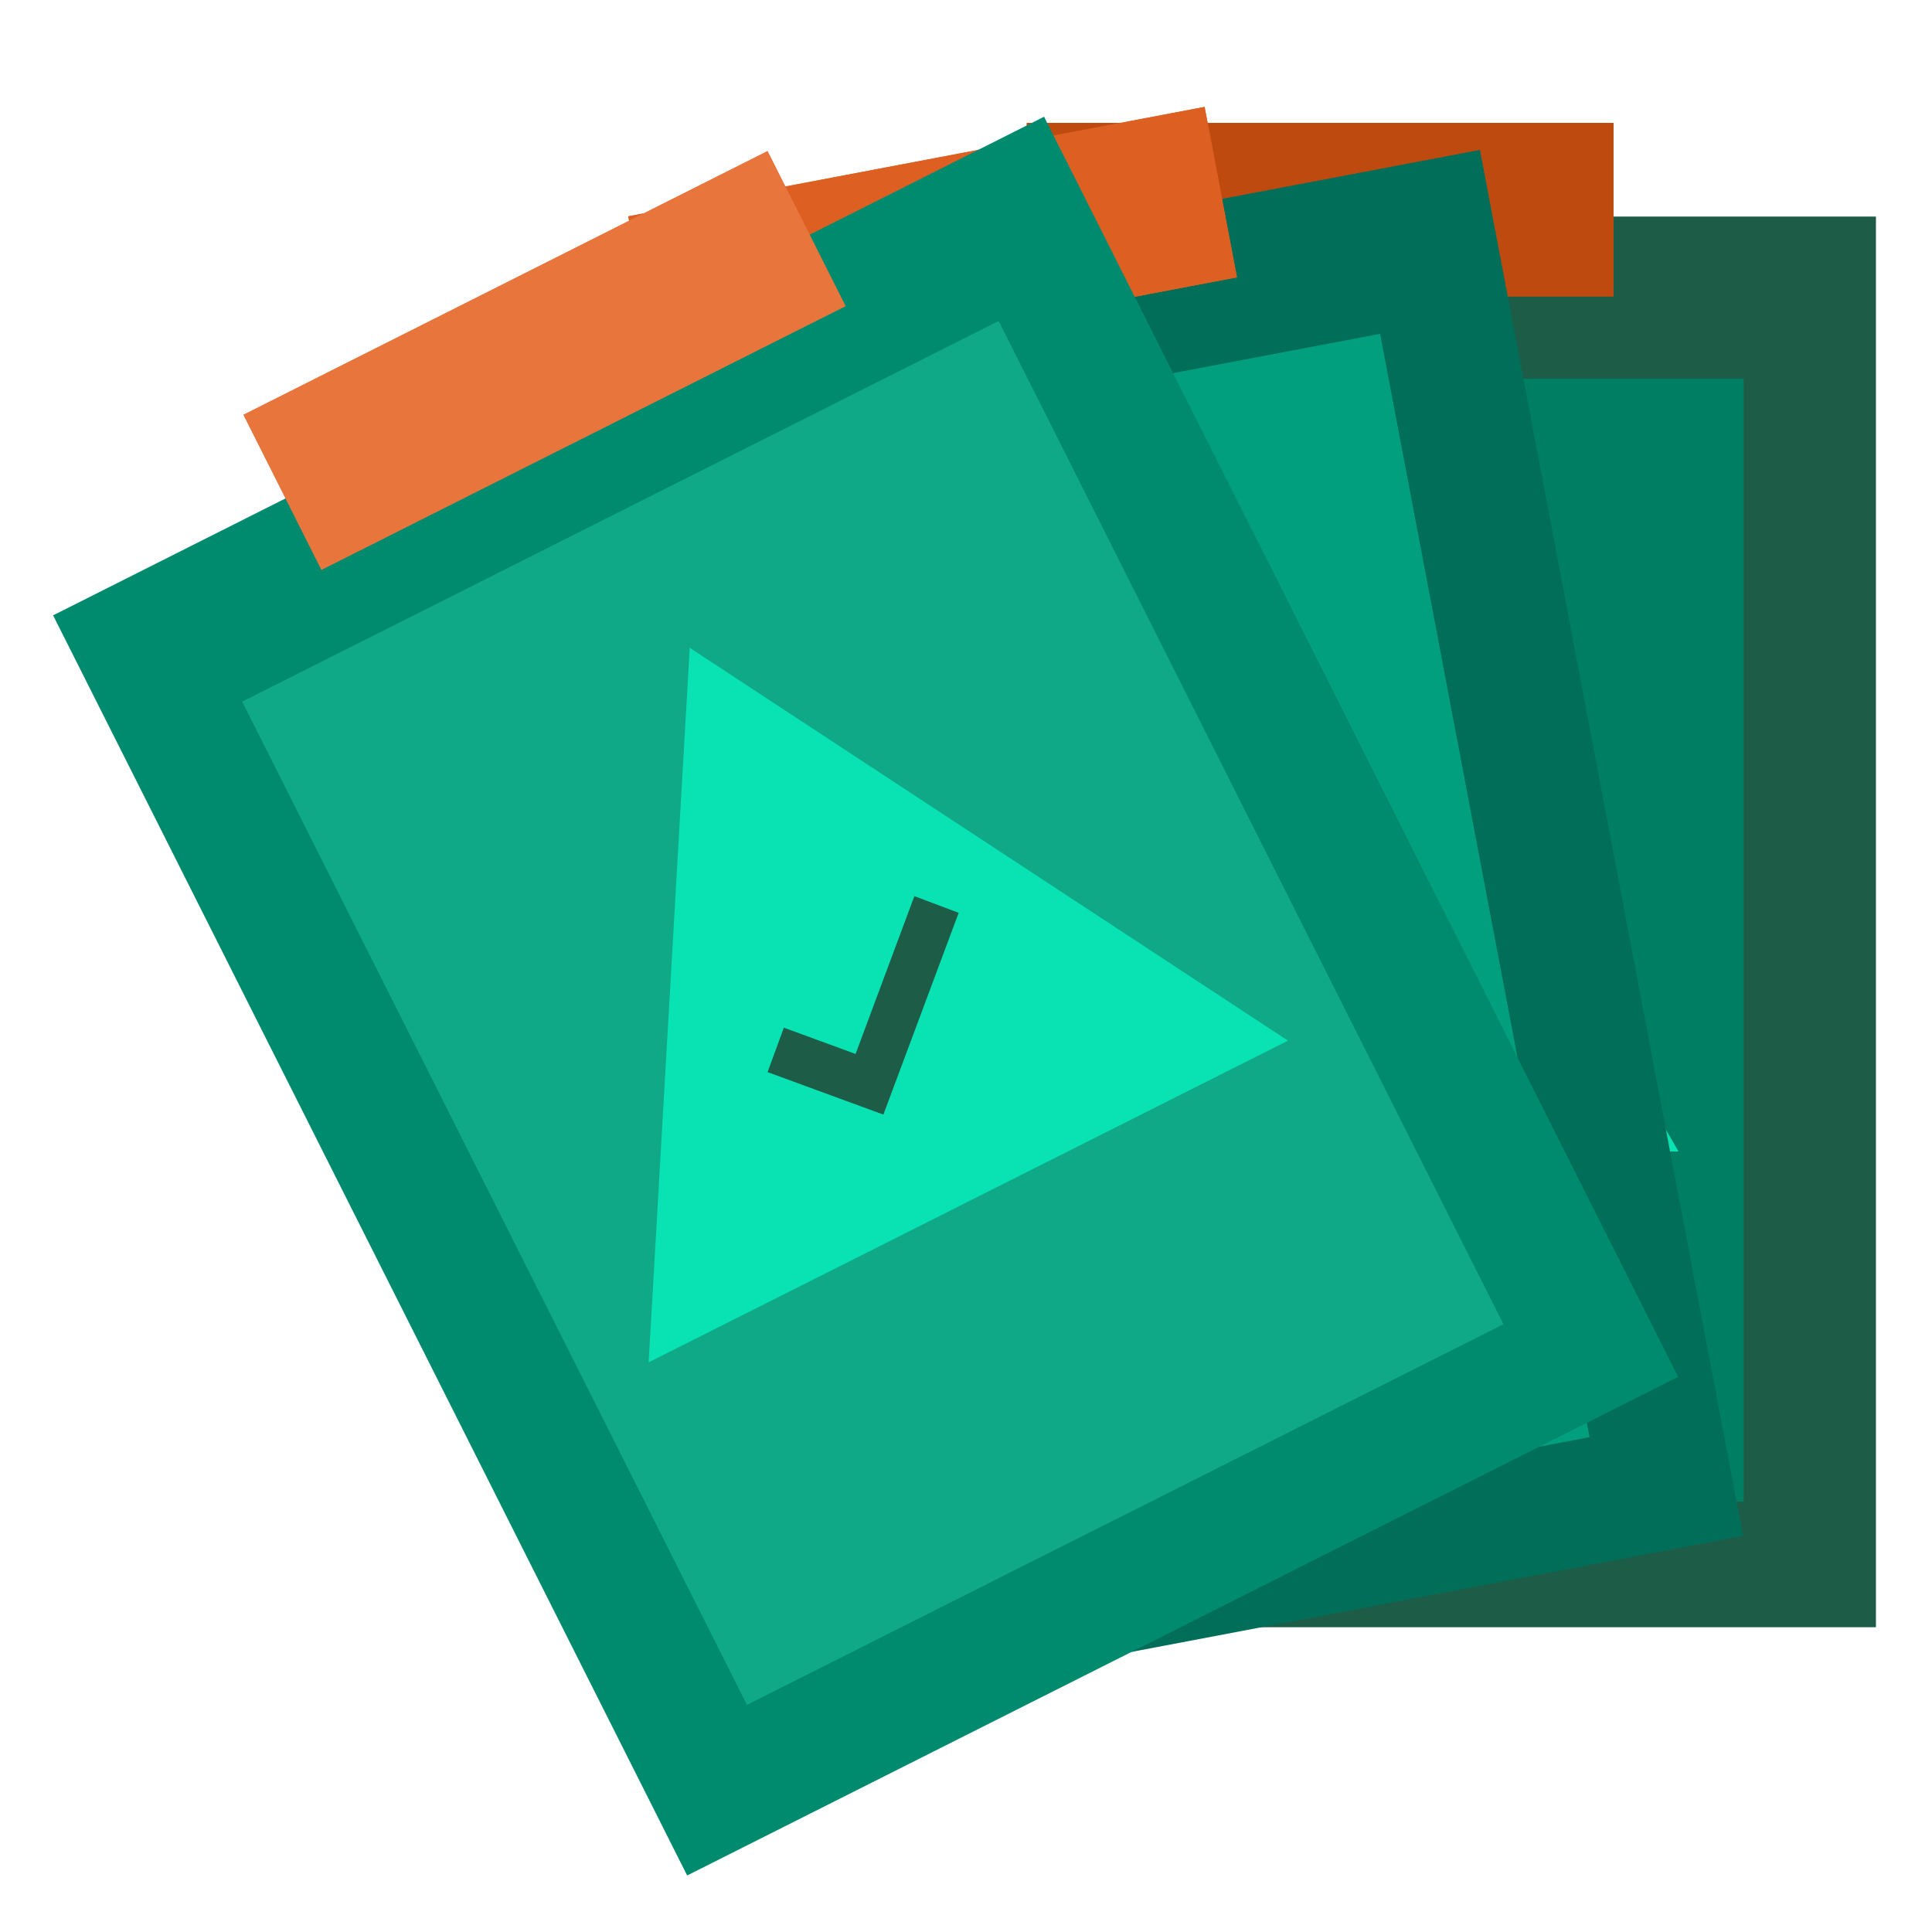 <?xml version="1.0"?>
<svg xmlns="http://www.w3.org/2000/svg" width="700" height="700" viewBox="0 0 700 700" fill="none">
<path d="M277.748 78.465H679.689V589.576H277.748V78.465Z" fill="#1D5D48"/>
<path d="M324.889 137.184H631.72V544.087H324.889V137.184Z" fill="#007E63"/>
<path d="M372.031 44.555H584.581V107.41H372.031V44.555Z" fill="#BE4A10"/>
<path d="M372.031 44.555H584.581V107.41H372.031V44.555Z" fill="#BE4A10"/>
<path d="M478.506 192.648L608.161 417.218H348.851L478.506 192.648Z" fill="#09E3B4"/>
<g>
<path d="M510.776 309.609L466.04 351.111L447.121 330.921L434.605 342.649L465.17 375.267L522.407 322.217L510.776 309.609Z" fill="#1D5D48"/>
</g>
<path d="M141.324 129.273L536.214 54.313L631.533 556.457L236.644 631.417L141.324 129.273Z" fill="#006E58"/>
<path d="M198.588 178.172L500.037 120.949L575.922 520.714L274.473 577.937L198.588 178.172Z" fill="#029F7E"/>
<path d="M227.629 78.375L436.449 38.736L448.171 100.488L239.351 140.127L227.629 78.375Z" fill="#DD6022"/>
<path d="M227.629 78.375L436.449 38.736L448.171 100.488L239.351 140.127L227.629 78.375Z" fill="#DD6022"/>
<path d="M359.854 204.017L529.116 400.467L274.354 448.827L359.854 204.017Z" fill="#09E3B4"/>
<g>
<path d="M413.368 312.904L377.156 362.021L354.803 345.713L344.695 359.569L380.807 385.915L427.146 323.121L413.368 312.904Z" fill="#1D5D48"/>
</g>
<path d="M19.24 222.953L378.293 42.292L608.022 498.865L248.969 679.526L19.24 222.953Z" fill="#008A6E"/>
<path d="M87.744 254.219L361.836 116.307L544.727 479.792L270.635 617.704L87.744 254.219Z" fill="#0FA988"/>
<path d="M88.221 150.285L278.09 54.751L306.341 110.899L116.472 206.433L88.221 150.285Z" fill="#E8753C"/>
<path d="M88.221 150.285L278.09 54.751L306.341 110.899L116.472 206.433L88.221 150.285Z" fill="#E8753C"/>
<path d="M249.902 234.72L466.66 377.051L235.019 493.603L249.902 234.72Z" fill="#09E3B4"/>
<g>
<path d="M331.295 324.693L309.986 381.874L284.011 372.342L278.102 388.444L320.067 403.843L347.352 330.728L331.295 324.693Z" fill="#1D5D48"/>
</g>
<defs>



</defs>
</svg>
